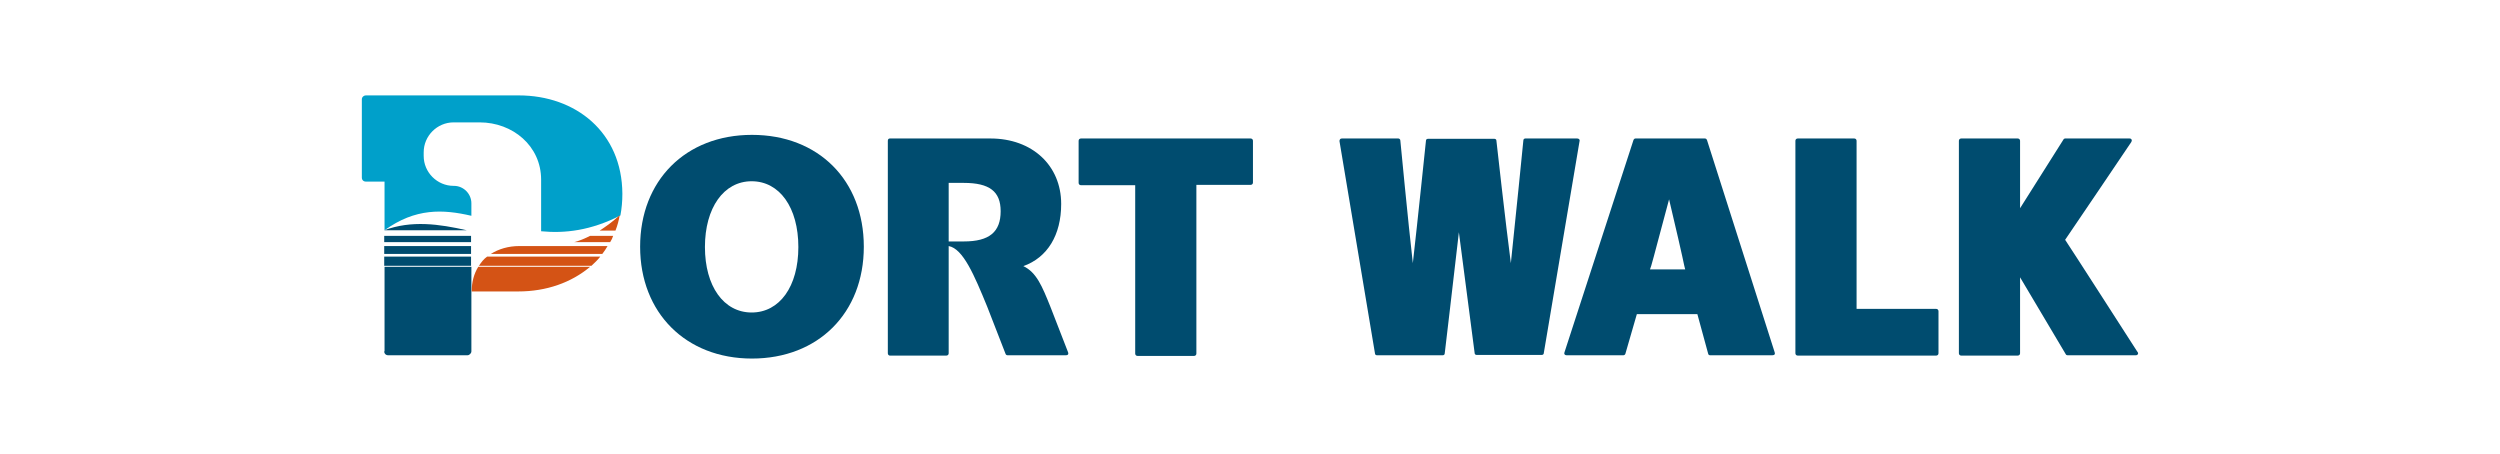 <svg enable-background="new 0 0 760 138" viewBox="0 0 760 138" xmlns="http://www.w3.org/2000/svg"><path d="m110 29h79.1v79.1h-79.1z" fill="none"/><path d="m157.7 29h-46.5c-.6 0-1.2.5-1.2 1.2v23.8c0 .7.5 1.2 1.2 1.2h5.7v14.8c9.4-6.8 17.8-6.4 26.4-4.4v-3.8c0-2.9-2.4-5.3-5.3-5.3h-.1c-5 0-9.1-4.1-9.1-9.1v-1.1c0-5 4.1-9.1 9.1-9.1h7.9c10.1 0 18.7 7.2 18.7 17.4v15.7c7.2.7 15.1-.2 24.1-4.8.4-2.1.6-4.3.6-6.6-.1-18.7-14.2-29.9-31.5-29.9z" fill="#00a0ca"/><path d="m116.8 71.7v1.9h26.4v-1.9zm0-1.7h25.1c-8.4-1.9-16.8-3.1-25.1 0zm0 7.2h26.4v-2.4h-26.4zm0 3.6h26.4v-2.8h-26.4zm0 26c0 .7.5 1.2 1.2 1.2h24.1c.6 0 1.2-.6 1.2-1.2v-25.7h-26.4v25.7z" fill="#004c6f"/><path d="m157.9 74.8c-3.4 0-6.3.9-8.7 2.4h33.9c.6-.8 1.1-1.5 1.6-2.4zm-12.3 6h34.2c1-.9 1.9-1.8 2.7-2.8h-34.4c-1 .7-1.8 1.7-2.5 2.8zm36.7-10.7h4.8c.6-1.5 1-3 1.3-4.7-2 1.9-4.1 3.4-6.1 4.7zm-38.9 18.5h14.2c8.5 0 16.1-2.7 21.8-7.5h-34c-1.3 2.1-2 4.6-2 7.5zm31.2-15h10.9c.4-.6.7-1.3.9-1.9h-7c-1.6.8-3.2 1.5-4.8 1.9z" fill="#d45315"/><path d="m328.6 42.1c-.4 0-.7.3-.7.7v12.8c0 .4.3.7.7.7h16.5v51.2c0 .4.3.7.7.7h17.2c.4 0 .7-.3.7-.7v-51.3h16.5c.4 0 .7-.3.7-.7v-12.7c0-.4-.3-.7-.7-.7z" fill="#004c6f"/><path d="m270.5 42.1c-.4 0-.6.3-.6.7v64.6c0 .4.3.7.6.7h17.2c.4 0 .7-.3.7-.7v-32.6c4.4.8 7.8 8.9 11.7 18.4l5.6 14.4c.1.3.4.4.6.4h17.8c.6 0 .8-.4.6-.9l-5.4-13.9c-2.5-6.2-4.2-10.4-8.2-12.3 7.3-2.6 11.5-9.4 11.5-18.9 0-11.7-8.8-19.9-21.5-19.9zm22.5 13.5c7.8 0 11.2 2.6 11.2 8.6 0 6.3-3.4 9.2-11.2 9.2h-4.6v-17.8z" fill="#004c6f"/><g fill="none"><path d="m380.8 42.1h26.4v65.9h-26.4z"/><path d="m137.9 42.1h242.8v65.9h-242.8z"/><path d="m407.1 42.1h242.9v65.9h-242.9z"/></g><g fill="#004c6f"><path d="m588.6 93.9h-24.2v-51.1c0-.4-.3-.7-.7-.7h-17.2c-.4 0-.7.3-.7.7v64.6c0 .4.3.7.7.7h42.1c.4 0 .7-.3.7-.7v-12.8c0-.4-.3-.7-.7-.7z"/><path d="m539.5 107.1-20.6-64.6c-.1-.2-.3-.4-.6-.4h-21.1c-.3 0-.5.2-.6.4l-21 64.6c-.2.4 0 .9.7.9h17.2c.3 0 .5-.2.6-.4l3.5-12.1h18.4l3.3 12.1c.1.3.3.4.6.4h18.9c.7 0 .9-.4.7-.9zm-37.9-25.2.4-1.2c.4-1.2 3.7-13.9 5.4-20.1 1.5 6.2 4.4 18.9 4.6 20.1l.3 1.2z"/><path d="m479.5 42.1h-15.8c-.3 0-.6.2-.6.6 0 0-2.5 25.2-3.8 37.3-1.6-12.1-4.4-37.3-4.4-37.3 0-.3-.3-.5-.6-.5h-20.2c-.3 0-.6.2-.6.5 0 0-2.6 25.1-4 37.3-1.4-12.2-3.8-37.3-3.8-37.3 0-.3-.3-.6-.6-.6h-17.2c-.5 0-.7.4-.7.8l10.8 64.6c0 .3.3.5.6.5h20c.3 0 .6-.2.6-.6 0 0 2.9-24.5 4.3-36.8 1.6 12.3 4.8 36.8 4.8 36.8 0 .3.3.5.6.5h19.8c.3 0 .6-.2.6-.5l10.9-64.6c.1-.3-.2-.7-.7-.7z"/><path d="m228.6 41c-20.2 0-34 13.9-34 34s13.9 34 34 34 34-13.8 34-34-13.8-34-34-34zm-.1 54c-8.5 0-14.2-8-14.2-19.9s5.7-20 14.2-20 14.2 8 14.2 20-5.7 19.9-14.2 19.9z"/><path d="m649.8 107s-21.4-33.3-22-34.1c.6-.8 20.1-29.7 20.1-29.7.3-.4.2-1.1-.5-1.1h-19.6c-.2 0-.4.1-.5.3l-13.2 20.9v-20.5c0-.4-.3-.7-.7-.7h-17.2c-.4 0-.7.3-.7.7v64.6c0 .4.3.7.7.7h17.2c.4 0 .7-.3.7-.7v-23.1l13.9 23.4c.1.2.3.3.5.3h20.8c.6 0 .9-.6.5-1z"/></g></svg>